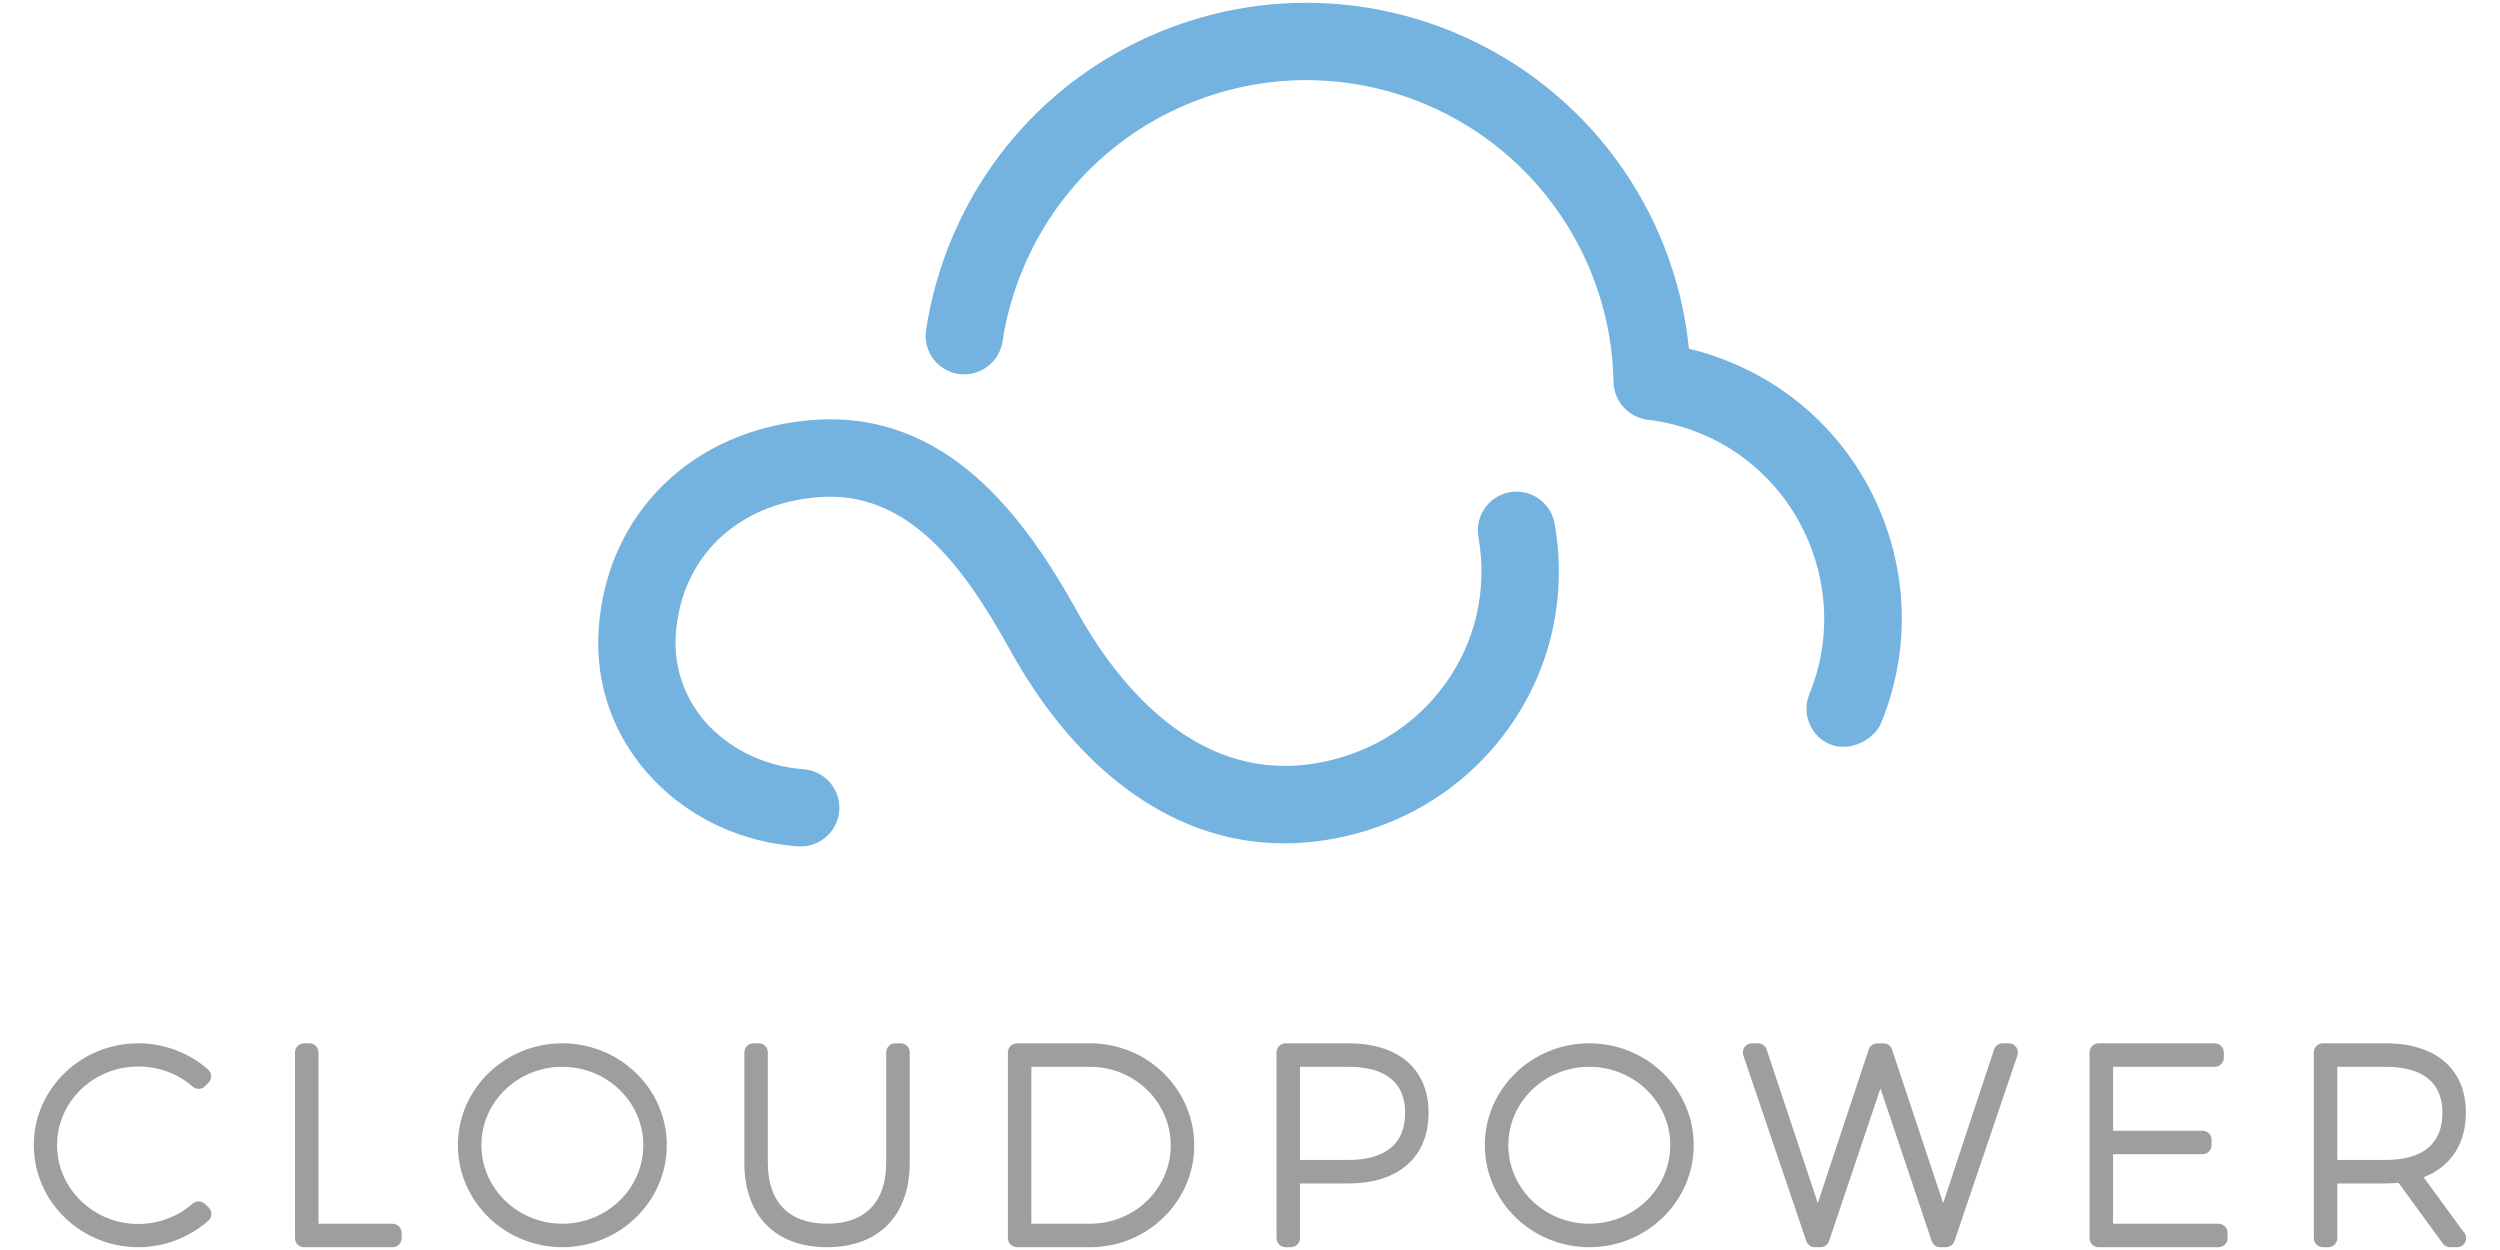 <?xml version="1.0" encoding="UTF-8"?><svg id="Color" xmlns="http://www.w3.org/2000/svg" width="200" height="100" viewBox="0 0 200 100"><defs><style>.cls-1{fill:#74b2e0;}.cls-2{fill:#9e9e9f;}</style></defs><g id="Logo_tate"><path class="cls-2" d="M16.381,96.306c-.275-.255-.696-.26-.976-.013-1.184,1.047-2.728,1.625-4.343,1.625-3.584,0-6.499-2.83-6.499-6.31,0-3.465,2.915-6.286,6.499-6.286,1.631,0,3.173.57,4.343,1.604.289.254.724.241.995-.03l.277-.278c.142-.142.22-.336.214-.537-.009-.201-.097-.391-.251-.524-1.541-1.35-3.523-2.092-5.578-2.092-4.608,0-8.356,3.652-8.356,8.143,0,4.504,3.748,8.167,8.356,8.167,2.054,0,4.043-.751,5.601-2.114.156-.137.247-.332.25-.537.002-.207-.081-.405-.233-.544l-.298-.276Z"/><path class="cls-2" d="M31.404,97.897h-5.925v-13.704c0-.403-.327-.727-.728-.727h-.425c-.402,0-.727.324-.727.727v14.857c0,.401.325.727.727.727h7.078c.403,0,.727-.326.727-.727v-.425c0-.402-.324-.727-.727-.727Z"/><path class="cls-2" d="M44.987,83.465c-4.608,0-8.356,3.652-8.356,8.143,0,4.504,3.748,8.167,8.356,8.167,4.607,0,8.357-3.663,8.357-8.167,0-4.491-3.75-8.143-8.357-8.143ZM44.987,97.897c-3.571,0-6.477-2.82-6.477-6.288,0-3.454,2.906-6.264,6.477-6.264,3.572,0,6.478,2.81,6.478,6.264,0,3.468-2.906,6.288-6.478,6.288Z"/><path class="cls-2" d="M72.048,83.465h-.425c-.402,0-.727.324-.727.727v8.819c0,3.149-1.682,4.885-4.736,4.885-3.052,0-4.734-1.736-4.734-4.885v-8.819c0-.403-.325-.727-.727-.727h-.425c-.401,0-.727.324-.727.727v8.819c0,4.236,2.472,6.764,6.614,6.764s6.616-2.528,6.616-6.764v-8.819c0-.403-.326-.727-.727-.727Z"/><path class="cls-2" d="M87.203,83.465h-5.845c-.402,0-.727.324-.727.727v14.857c0,.401.325.727.727.727h5.845c4.597,0,8.334-3.653,8.334-8.145,0-4.503-3.737-8.166-8.334-8.166ZM87.203,97.897h-4.694v-12.552h4.694c3.56,0,6.456,2.82,6.456,6.287,0,3.455-2.896,6.265-6.456,6.265Z"/><path class="cls-2" d="M107.884,83.465h-5.037c-.401,0-.727.324-.727.727v14.857c0,.401.326.727.727.727h.425c.401,0,.727-.326.727-.727v-4.374h3.885c4.009,0,6.401-2.115,6.401-5.658,0-3.478-2.391-5.552-6.401-5.552ZM107.884,92.795h-3.885v-7.45h3.885c2.065,0,4.524.638,4.524,3.673,0,3.123-2.459,3.777-4.524,3.777Z"/><path class="cls-2" d="M127.143,83.465c-4.608,0-8.356,3.652-8.356,8.143,0,4.504,3.748,8.167,8.356,8.167,4.607,0,8.355-3.663,8.355-8.167,0-4.491-3.748-8.143-8.355-8.143ZM127.143,97.897c-3.572,0-6.478-2.82-6.478-6.288,0-3.454,2.906-6.264,6.478-6.264,3.571,0,6.478,2.81,6.478,6.264,0,3.468-2.907,6.288-6.478,6.288Z"/><path class="cls-2" d="M160.704,83.465h-.489c-.313,0-.591.201-.69.498l-4.072,12.29-4.09-12.29c-.099-.298-.377-.498-.689-.498h-.489c-.314,0-.592.201-.69.498l-4.072,12.29-4.091-12.29c-.099-.298-.378-.498-.69-.498h-.488c-.234,0-.454.113-.591.302-.136.192-.173.436-.098.66l5.038,14.856c.099.294.376.494.688.494h.445c.312,0,.59-.2.69-.496l4.112-12.21,4.094,12.209c.101.297.378.497.69.497h.446c.31,0,.588-.2.689-.494l5.037-14.856c.077-.224.038-.468-.098-.66-.136-.189-.356-.302-.591-.302Z"/><path class="cls-2" d="M177.477,97.897h-8.433v-5.561h7.157c.403,0,.727-.324.727-.727v-.424c0-.401-.324-.727-.727-.727h-7.157v-5.113h8.136c.4,0,.726-.326.726-.727v-.425c0-.403-.325-.727-.726-.727h-9.288c-.401,0-.727.324-.727.727v14.857c0,.401.326.727.727.727h9.586c.401,0,.727-.326.727-.727v-.425c0-.402-.326-.727-.727-.727Z"/><path class="cls-2" d="M197.045,98.5l-3.155-4.319c2.164-.837,3.381-2.669,3.381-5.164,0-3.478-2.394-5.552-6.402-5.552h-5.037c-.401,0-.727.324-.727.727v14.857c0,.401.326.727.727.727h.425c.402,0,.727-.326.727-.727v-4.374h3.885c.358,0,.694-.022,1.016-.05l3.539,4.854c.137.187.355.297.588.297h.532c.008-.002.014-.002.023,0,.401,0,.727-.326.727-.727,0-.219-.098-.416-.249-.549ZM186.985,85.344h3.885c2.064,0,4.523.638,4.523,3.673,0,3.123-2.459,3.777-4.523,3.777h-3.885v-7.45Z"/><path class="cls-1" d="M121.019,39.342c-1.696.167-2.942,1.684-2.776,3.381.009.077.02.171.036.258.729,4.193-.224,8.369-2.681,11.758-2.521,3.477-6.316,5.742-10.689,6.378-.713.104-1.429.157-2.13.157h-.001c-8.485,0-14.014-7.686-16.554-12.267-4.183-7.541-10.433-16.255-21.254-15.403-9.558.752-16.42,7.452-17.074,16.672-.322,4.545,1.25,8.857,4.424,12.143,2.995,3.098,7.085,4.976,11.511,5.289.055.004.113.004.157.007h.073c1.612,0,2.967-1.261,3.083-2.873.12-1.701-1.166-3.184-2.868-3.304-2.867-.203-5.602-1.449-7.508-3.419-1.939-2.004-2.898-4.633-2.701-7.405.434-6.137,4.905-10.431,11.389-10.94,7.224-.581,11.66,5.57,15.356,12.235,2.806,5.06,6.185,8.971,10.047,11.629,3.691,2.541,7.686,3.83,11.871,3.83,1.008,0,2.04-.076,3.07-.226,6.04-.879,11.298-4.03,14.808-8.87,3.44-4.747,4.779-10.58,3.773-16.415-.241-1.597-1.724-2.781-3.362-2.613Z"/><path class="cls-1" d="M150.473,41.044c-2.23-5.431-6.432-9.688-11.836-11.985-1.141-.486-2.324-.877-3.521-1.165-1.134-11.171-8.223-20.809-18.569-25.209-7.525-3.201-15.958-3.282-23.542-.224-7.619,3.072-13.588,8.93-16.806,16.49-1.016,2.39-1.727,4.895-2.115,7.447-.255,1.687.909,3.267,2.595,3.522,1.687.253,3.27-.943,3.522-2.596.307-2.035.877-4.038,1.692-5.951,2.568-6.04,7.337-10.718,13.424-13.174,6.062-2.444,12.793-2.38,18.808.179,8.909,3.79,14.782,12.496,14.957,22.179.022,1.211.763,2.307,1.886,2.792.273.118.563.196.863.232,1.504.178,2.979.572,4.386,1.17,8.006,3.406,11.836,12.724,8.537,20.771-.647,1.58.099,3.425,1.691,4.037,1.698.653,3.556-.523,4.034-1.691,2.223-5.422,2.221-11.398-.006-16.824Z"/></g></svg>
